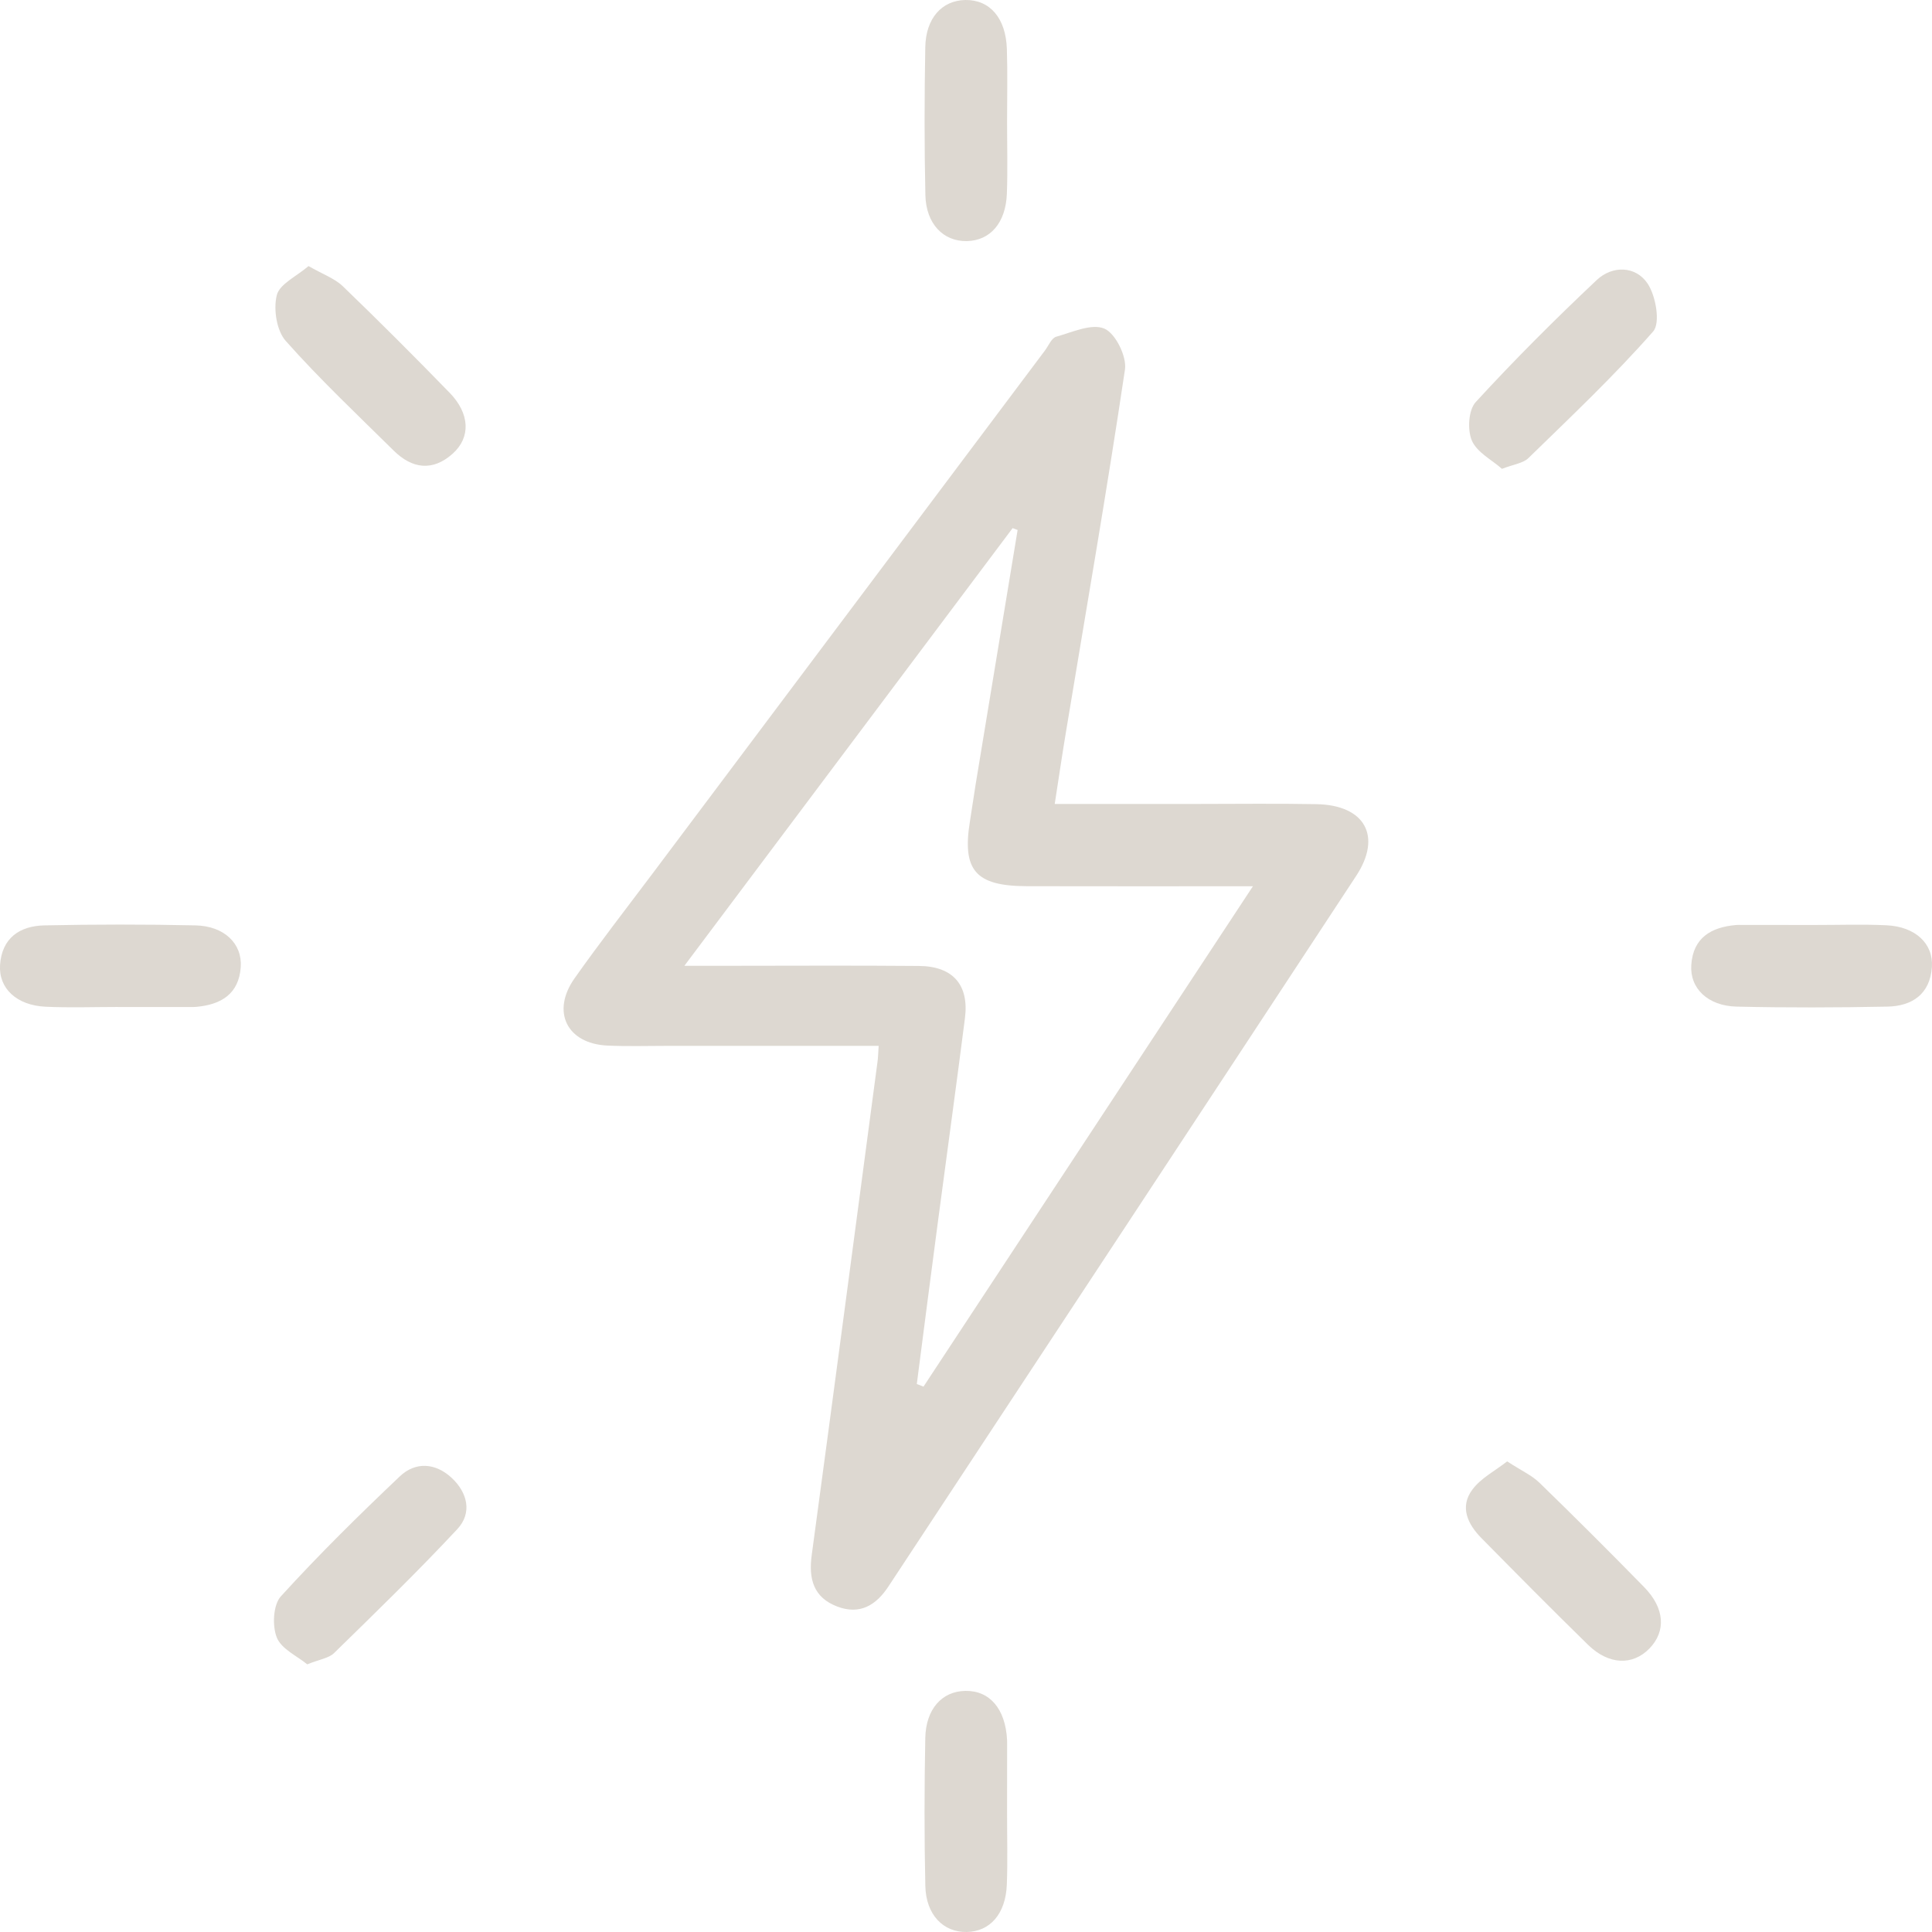 <?xml version="1.0" encoding="UTF-8"?> <svg xmlns="http://www.w3.org/2000/svg" width="39" height="39" viewBox="0 0 39 39" fill="none"> <g clip-path="url(#clip0_69_282)"> <path d="M17.737 21.112C16.271 21.112 14.873 21.112 13.474 21.112C13.068 21.112 12.66 21.125 12.255 21.106C11.443 21.065 11.124 20.421 11.598 19.749C12.101 19.036 12.638 18.346 13.162 17.648C15.805 14.123 18.45 10.6 21.094 7.075C21.167 6.977 21.227 6.824 21.321 6.797C21.645 6.706 22.037 6.524 22.294 6.634C22.517 6.729 22.748 7.196 22.709 7.459C22.345 9.905 21.92 12.341 21.517 14.781C21.441 15.237 21.374 15.694 21.291 16.229C22.276 16.229 23.205 16.229 24.135 16.229C24.948 16.229 25.76 16.218 26.573 16.233C27.551 16.25 27.905 16.878 27.375 17.683C24.233 22.467 21.083 27.245 17.934 32.025C17.687 32.401 17.361 32.604 16.903 32.431C16.421 32.248 16.321 31.874 16.385 31.396C16.834 28.08 17.271 24.762 17.712 21.445C17.724 21.369 17.726 21.29 17.737 21.112ZM18.507 27.938C18.552 27.955 18.597 27.974 18.642 27.991C20.837 24.656 23.033 21.323 25.292 17.89C23.686 17.89 22.21 17.893 20.733 17.889C19.689 17.887 19.416 17.569 19.582 16.563C19.621 16.323 19.654 16.083 19.693 15.843C19.975 14.128 20.259 12.413 20.542 10.698C20.508 10.686 20.475 10.674 20.441 10.661C18.258 13.571 16.076 16.48 13.815 19.496C14.142 19.496 14.338 19.496 14.533 19.496C15.872 19.496 17.213 19.487 18.552 19.499C19.237 19.505 19.564 19.882 19.479 20.551C19.305 21.917 19.115 23.282 18.935 24.648C18.79 25.747 18.648 26.843 18.507 27.938Z" fill="#DDD8D1"></path> <path d="M20.329 2.45C20.329 2.937 20.343 3.425 20.325 3.911C20.302 4.502 19.987 4.858 19.515 4.867C19.042 4.875 18.693 4.518 18.68 3.938C18.658 2.944 18.66 1.949 18.678 0.954C18.688 0.366 19.015 0.009 19.486 0C19.979 -0.008 20.305 0.363 20.325 0.989C20.341 1.476 20.329 1.964 20.329 2.45Z" fill="#DDD8D1"></path> <path d="M2.379 20.327C1.892 20.327 1.404 20.345 0.918 20.322C0.337 20.294 -0.03 19.953 0.001 19.478C0.039 18.932 0.4 18.69 0.9 18.68C1.914 18.659 2.93 18.658 3.944 18.68C4.525 18.692 4.892 19.047 4.86 19.521C4.822 20.066 4.462 20.28 3.962 20.325C3.922 20.329 3.88 20.328 3.84 20.328C3.353 20.328 2.867 20.328 2.379 20.328V20.327Z" fill="#DDD8D1"></path> <path d="M36.621 18.672C37.108 18.673 37.596 18.655 38.082 18.678C38.663 18.705 39.03 19.047 38.998 19.521C38.961 20.066 38.6 20.31 38.1 20.32C37.086 20.34 36.07 20.343 35.056 20.32C34.475 20.306 34.108 19.951 34.141 19.477C34.178 18.931 34.539 18.718 35.039 18.673C35.079 18.669 35.12 18.671 35.161 18.671C35.646 18.672 36.133 18.672 36.621 18.672Z" fill="#DDD8D1"></path> <path d="M20.329 36.583C20.328 37.07 20.343 37.558 20.324 38.044C20.301 38.635 19.985 38.991 19.514 39C19.041 39.008 18.692 38.651 18.679 38.071C18.657 37.076 18.659 36.082 18.678 35.087C18.689 34.499 19.015 34.14 19.487 34.133C19.979 34.124 20.296 34.496 20.329 35.121C20.331 35.162 20.33 35.203 20.33 35.243C20.329 35.691 20.329 36.137 20.329 36.583Z" fill="#DDD8D1"></path> <path d="M6.228 5.371C6.515 5.536 6.754 5.619 6.919 5.777C7.65 6.481 8.368 7.2 9.076 7.928C9.487 8.35 9.505 8.831 9.137 9.159C8.731 9.521 8.319 9.463 7.947 9.096C7.21 8.368 6.455 7.656 5.768 6.882C5.583 6.674 5.517 6.241 5.587 5.96C5.642 5.734 5.985 5.58 6.228 5.371Z" fill="#DDD8D1"></path> <path d="M30.319 9.464C30.115 9.283 29.814 9.132 29.711 8.893C29.619 8.677 29.642 8.276 29.789 8.117C30.57 7.265 31.391 6.446 32.233 5.652C32.55 5.354 33.02 5.367 33.259 5.724C33.426 5.974 33.521 6.521 33.371 6.691C32.583 7.588 31.71 8.412 30.853 9.247C30.748 9.351 30.563 9.37 30.319 9.464Z" fill="#DDD8D1"></path> <path d="M6.202 33.597C6.001 33.431 5.682 33.289 5.588 33.057C5.493 32.821 5.513 32.397 5.669 32.225C6.434 31.384 7.246 30.585 8.07 29.803C8.388 29.501 8.79 29.529 9.117 29.832C9.439 30.132 9.536 30.54 9.232 30.867C8.43 31.727 7.584 32.548 6.743 33.37C6.638 33.473 6.454 33.495 6.202 33.597Z" fill="#DDD8D1"></path> <path d="M30.424 29.5C30.715 29.689 30.922 29.782 31.075 29.93C31.789 30.624 32.494 31.327 33.19 32.039C33.606 32.464 33.634 32.93 33.296 33.277C32.957 33.626 32.474 33.61 32.057 33.203C31.331 32.493 30.617 31.772 29.904 31.048C29.627 30.767 29.46 30.418 29.723 30.068C29.895 29.836 30.183 29.689 30.424 29.5Z" fill="#DDD8D1"></path> </g> <defs> <clipPath id="clip0_69_282"> <rect width="39" height="39" fill="white"></rect> </clipPath> </defs> </svg> 
